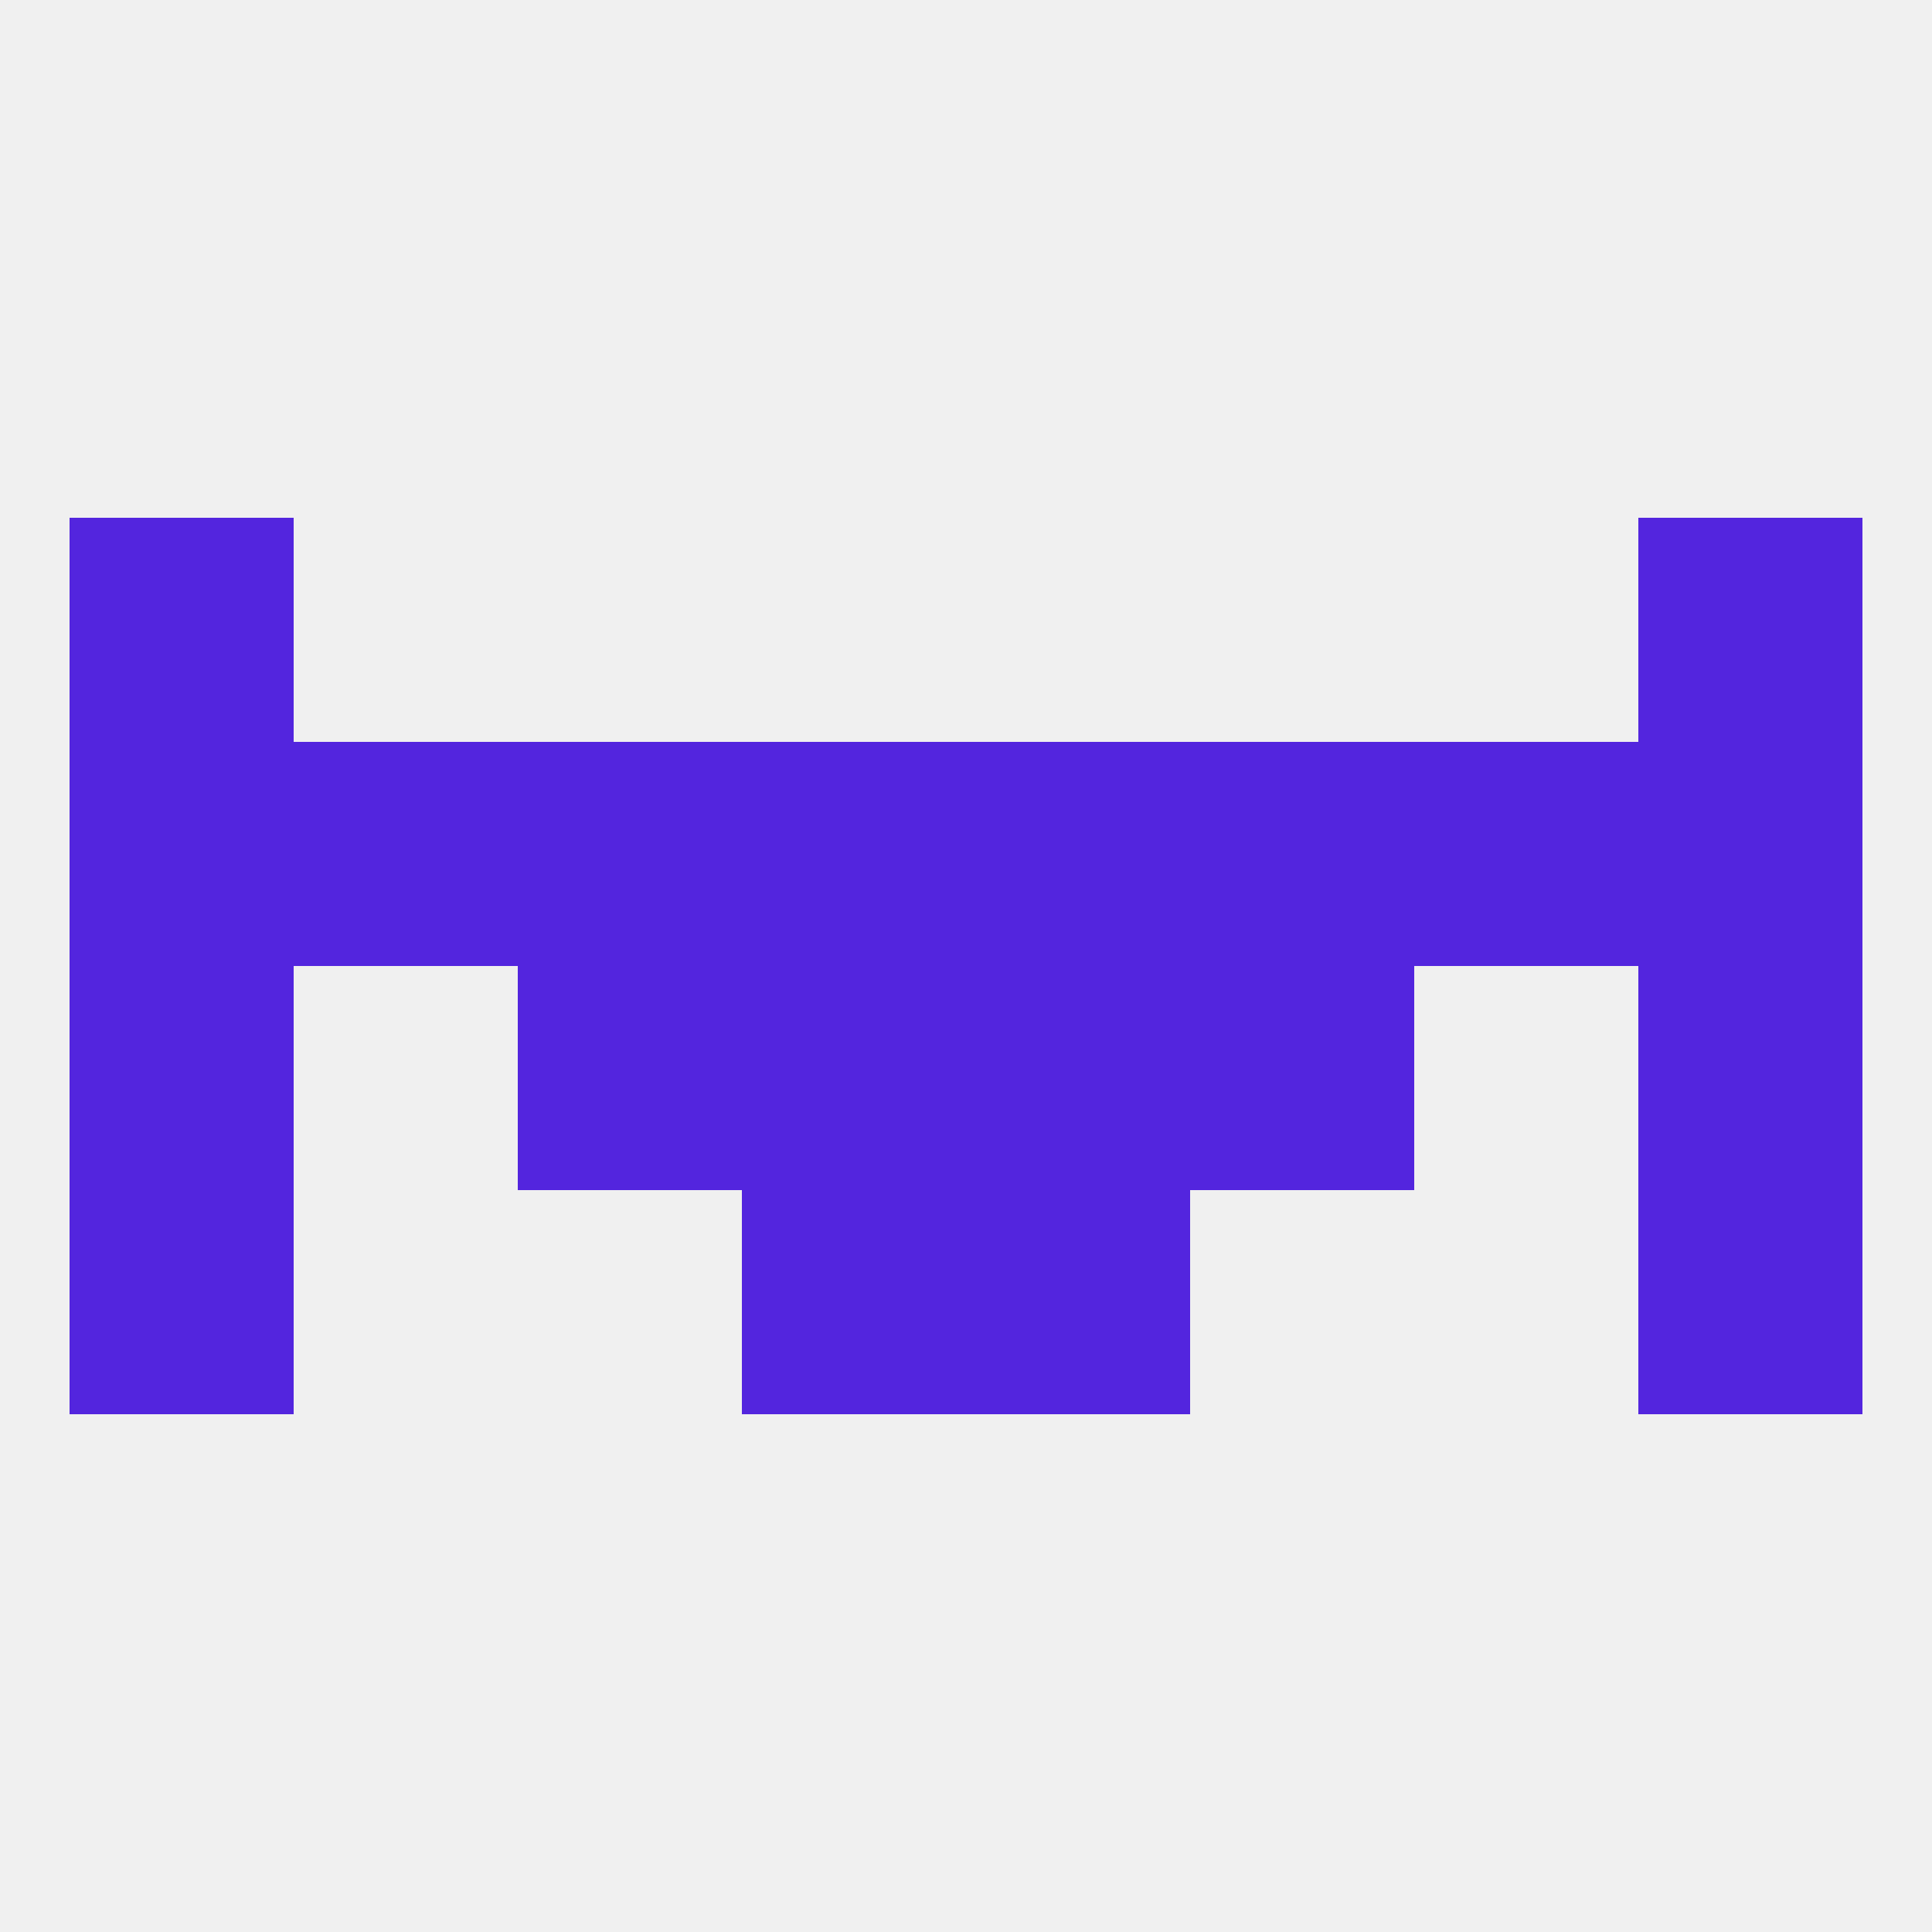 
<!--   <?xml version="1.0"?> -->
<svg version="1.1" baseprofile="full" xmlns="http://www.w3.org/2000/svg" xmlns:xlink="http://www.w3.org/1999/xlink" xmlns:ev="http://www.w3.org/2001/xml-events" width="250" height="250" viewBox="0 0 250 250" >
	<rect width="100%" height="100%" fill="rgba(240,240,240,255)"/>

	<rect x="9" y="67" width="29" height="29" fill="rgba(83,37,222,255)"/>
	<rect x="212" y="67" width="29" height="29" fill="rgba(83,37,222,255)"/>
	<rect x="9" y="96" width="29" height="29" fill="rgba(83,37,222,255)"/>
	<rect x="212" y="96" width="29" height="29" fill="rgba(83,37,222,255)"/>
	<rect x="38" y="96" width="29" height="29" fill="rgba(83,37,222,255)"/>
	<rect x="183" y="96" width="29" height="29" fill="rgba(83,37,222,255)"/>
	<rect x="67" y="96" width="29" height="29" fill="rgba(83,37,222,255)"/>
	<rect x="96" y="96" width="29" height="29" fill="rgba(83,37,222,255)"/>
	<rect x="154" y="96" width="29" height="29" fill="rgba(83,37,222,255)"/>
	<rect x="125" y="96" width="29" height="29" fill="rgba(83,37,222,255)"/>
	<rect x="96" y="154" width="29" height="29" fill="rgba(83,37,222,255)"/>
	<rect x="125" y="154" width="29" height="29" fill="rgba(83,37,222,255)"/>
	<rect x="9" y="154" width="29" height="29" fill="rgba(83,37,222,255)"/>
	<rect x="212" y="154" width="29" height="29" fill="rgba(83,37,222,255)"/>
	<rect x="9" y="125" width="29" height="29" fill="rgba(83,37,222,255)"/>
	<rect x="212" y="125" width="29" height="29" fill="rgba(83,37,222,255)"/>
	<rect x="67" y="125" width="29" height="29" fill="rgba(83,37,222,255)"/>
	<rect x="154" y="125" width="29" height="29" fill="rgba(83,37,222,255)"/>
	<rect x="96" y="125" width="29" height="29" fill="rgba(83,37,222,255)"/>
	<rect x="125" y="125" width="29" height="29" fill="rgba(83,37,222,255)"/>
</svg>